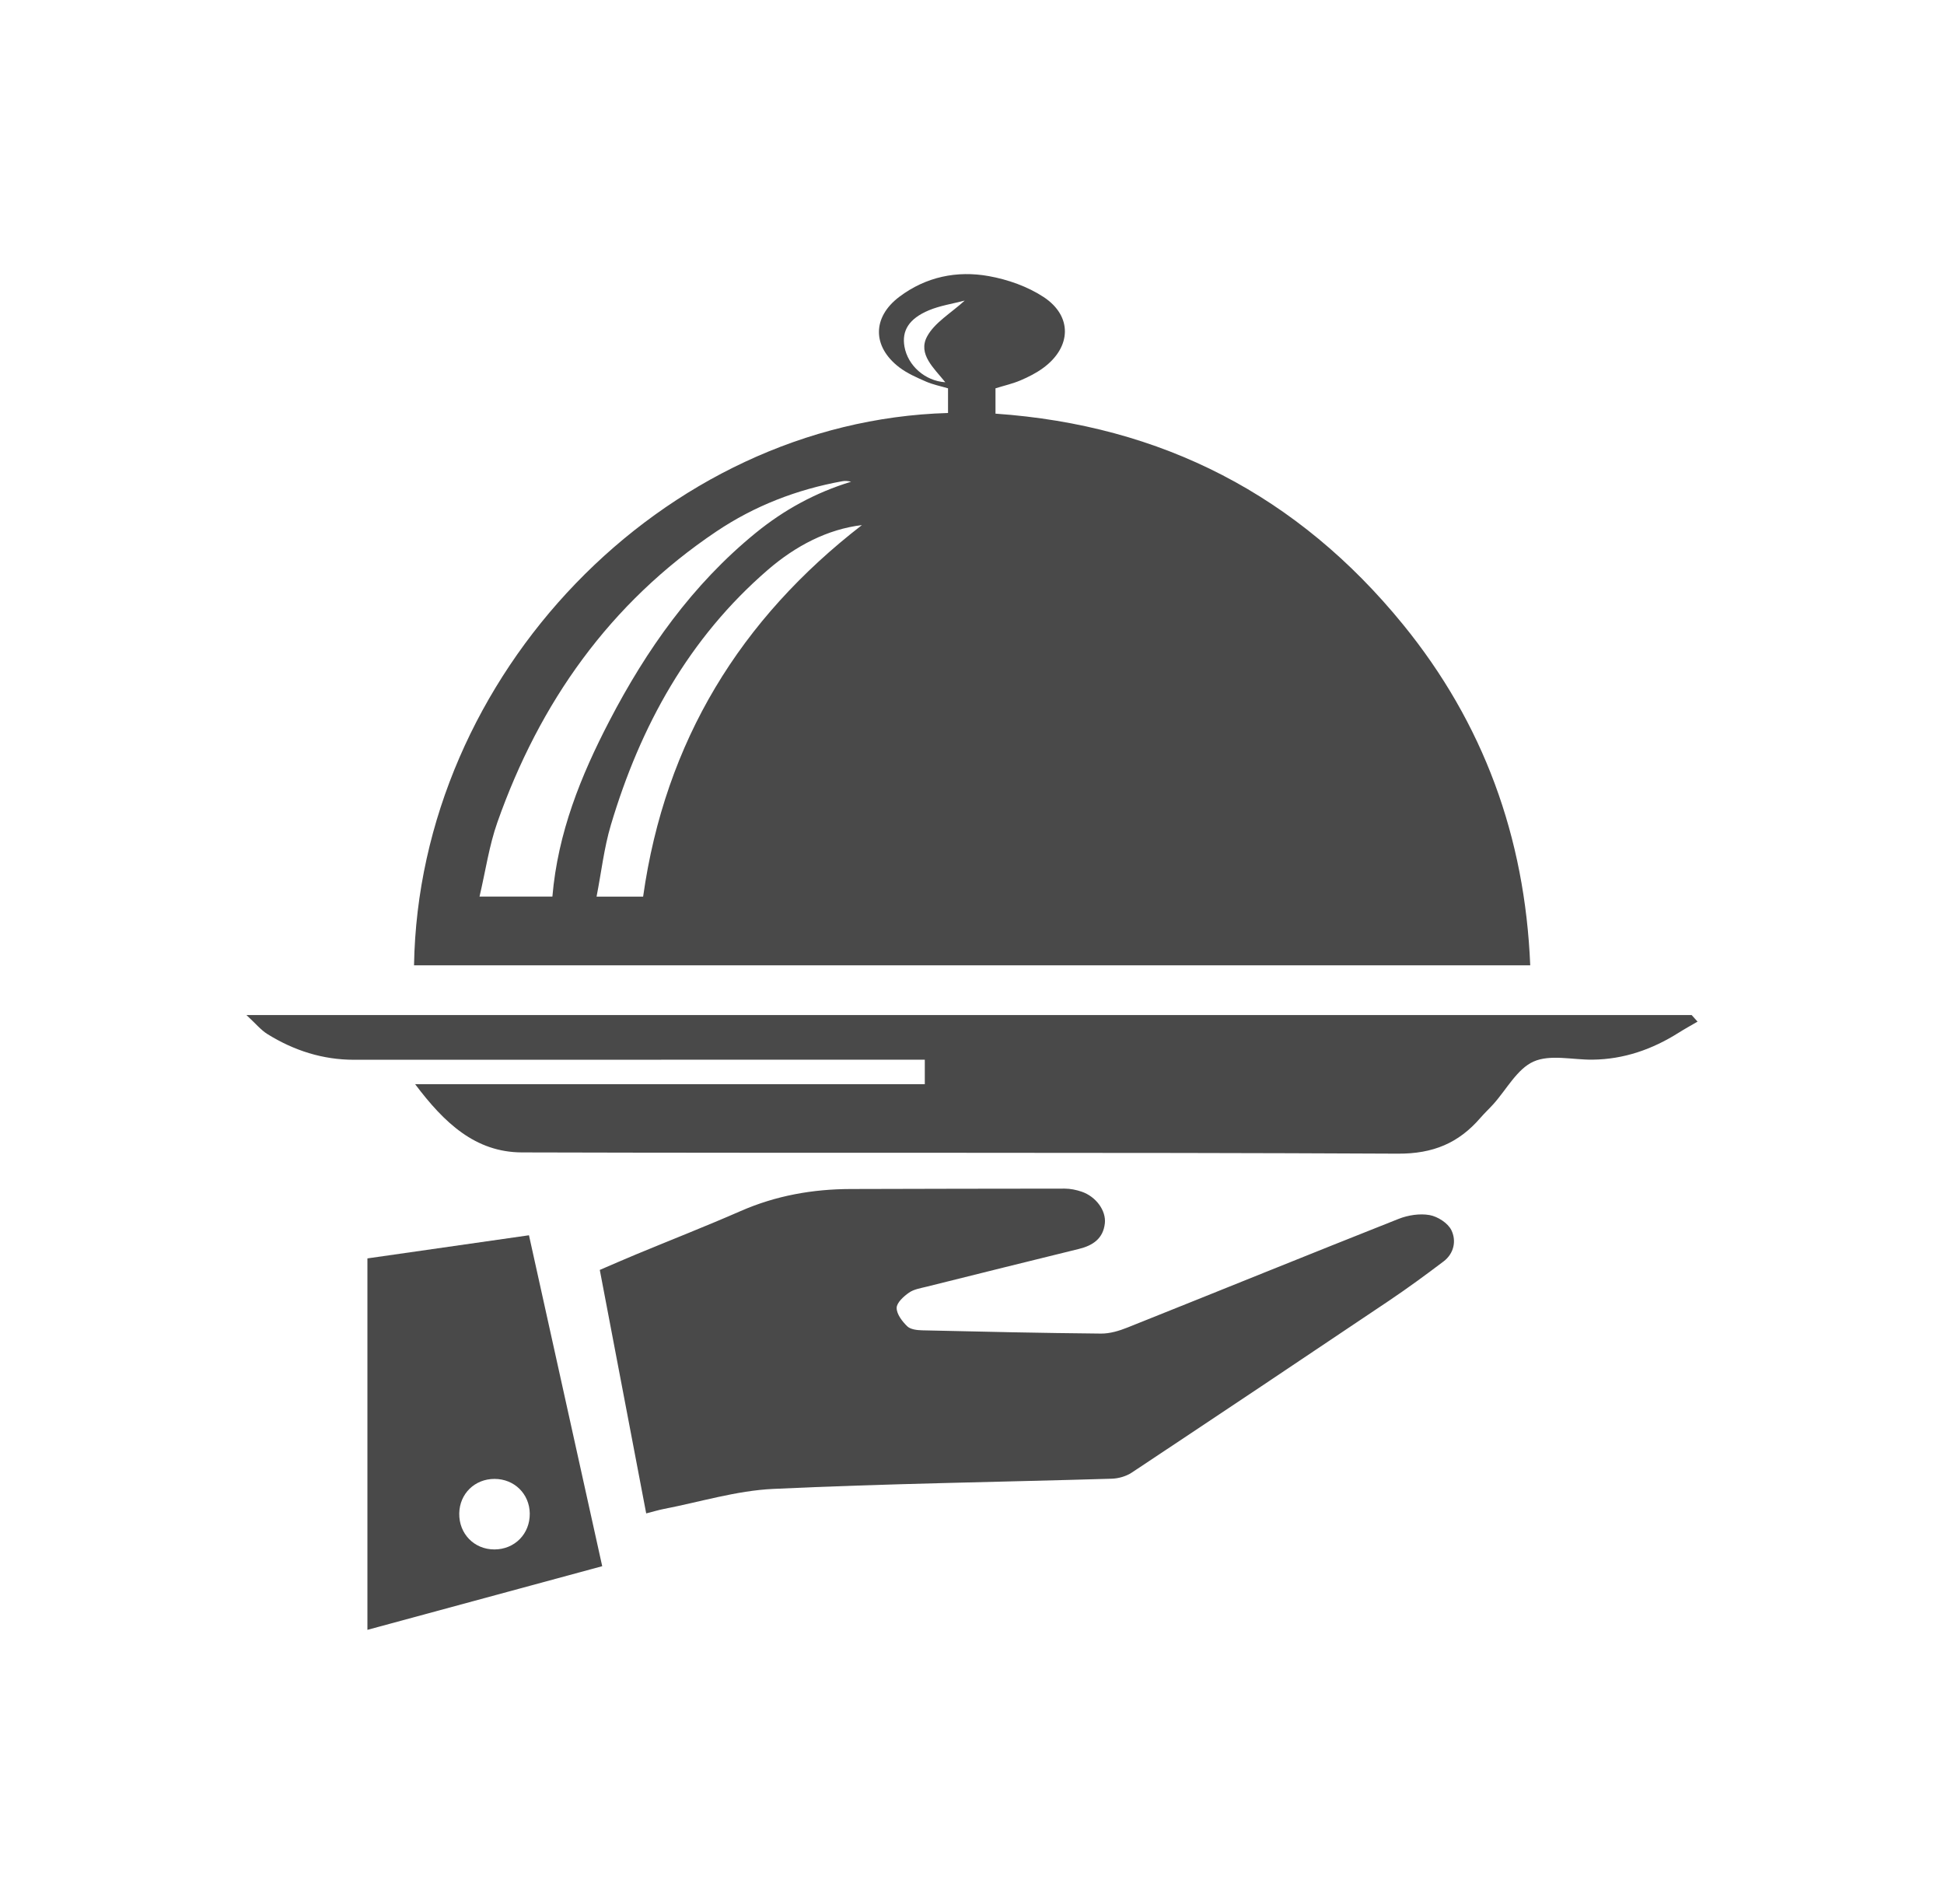 <?xml version="1.0" encoding="iso-8859-1"?>
<!-- Generator: Adobe Illustrator 24.0.3, SVG Export Plug-In . SVG Version: 6.00 Build 0)  -->
<svg version="1.1" xmlns="http://www.w3.org/2000/svg" xmlns:xlink="http://www.w3.org/1999/xlink" x="0px" y="0px" width="96px"
	 height="94px" viewBox="0 0 96 94" enable-background="new 0 0 96 94" xml:space="preserve">
<g id="Layer_1">
</g>
<g id="Layer_2">
	<g>
		<path fill="#494949" d="M20.446,47.66c0.238-14.327,12.275-26.869,26.37-27.27c0-0.394,0-0.791,0-1.218
			c-0.365-0.108-0.742-0.182-1.086-0.332c-0.456-0.2-0.928-0.404-1.32-0.703c-1.339-1.022-1.342-2.473,0.002-3.484
			c1.311-0.987,2.843-1.305,4.422-1.02c0.938,0.169,1.913,0.512,2.703,1.032c1.432,0.943,1.374,2.475-0.015,3.497
			c-0.343,0.252-0.734,0.451-1.128,0.618c-0.391,0.166-0.813,0.261-1.234,0.392c0,0.416,0,0.813,0,1.251
			c8.228,0.57,14.945,4.053,20.125,10.409c3.965,4.866,6.021,10.486,6.282,16.828C57.191,47.66,38.846,47.66,20.446,47.66z
			 M27.279,44.264c0.268-3.151,1.405-5.959,2.812-8.666c1.836-3.533,4.106-6.741,7.223-9.283c1.405-1.146,2.968-2,4.715-2.531
			c-0.159-0.043-0.302-0.049-0.438-0.024c-2.24,0.406-4.329,1.213-6.218,2.482c-5.261,3.533-8.724,8.442-10.812,14.359
			c-0.406,1.151-0.58,2.385-0.881,3.664C25.003,44.264,26.117,44.264,27.279,44.264z M42.563,25.925
			c-1.688,0.2-3.269,1.021-4.646,2.21c-3.909,3.375-6.295,7.713-7.751,12.597c-0.336,1.126-0.467,2.312-0.706,3.535
			c0.924,0,1.654,0,2.299,0C32.843,36.571,36.582,30.55,42.563,25.925z M46.681,18.872c-0.55-0.69-1.37-1.386-0.897-2.262
			c0.372-0.688,1.173-1.145,1.856-1.77c-0.606,0.159-1.217,0.249-1.769,0.48c-0.989,0.414-1.345,1.01-1.206,1.796
			C44.831,18.049,45.679,18.809,46.681,18.872z"/>
		<path fill="#494949" d="M31.911,74.719c-0.769-4.034-1.524-7.996-2.292-12.021c0.613-0.263,1.199-0.521,1.791-0.766
			c1.722-0.714,3.459-1.394,5.166-2.141c1.741-0.762,3.556-1.084,5.442-1.088c3.519-0.007,7.038-0.02,10.557-0.019
			c0.281,0,0.574,0.06,0.841,0.151c0.707,0.241,1.216,0.936,1.144,1.568c-0.085,0.753-0.597,1.091-1.282,1.259
			c-2.506,0.615-5.011,1.238-7.514,1.863c-0.301,0.075-0.634,0.126-0.877,0.296c-0.264,0.185-0.607,0.496-0.608,0.753
			c-0.001,0.308,0.275,0.667,0.524,0.908c0.162,0.157,0.489,0.192,0.744,0.198c2.941,0.068,5.883,0.134,8.824,0.161
			c0.438,0.004,0.9-0.136,1.314-0.302c4.461-1.781,8.911-3.591,13.377-5.359c0.47-0.186,1.047-0.277,1.535-0.19
			c0.401,0.072,0.904,0.394,1.076,0.745c0.254,0.519,0.135,1.15-0.389,1.546c-0.878,0.663-1.766,1.315-2.679,1.929
			c-4.23,2.843-8.466,5.675-12.713,8.493c-0.277,0.184-0.655,0.293-0.989,0.303c-5.575,0.167-11.154,0.242-16.724,0.504
			c-1.815,0.085-3.608,0.645-5.41,0.992C32.51,74.554,32.258,74.631,31.911,74.719z"/>
		<path fill="#494949" d="M83.83,50.439c-0.311,0.182-0.628,0.355-0.932,0.547c-1.302,0.822-2.706,1.314-4.257,1.331
			c-0.982,0.011-2.09-0.272-2.91,0.094c-0.812,0.362-1.332,1.376-1.983,2.1c-0.208,0.231-0.438,0.444-0.641,0.679
			c-1.076,1.246-2.339,1.777-4.076,1.768c-14.419-0.073-28.839-0.021-43.259-0.062c-2.299-0.007-3.837-1.46-5.272-3.369
			c8.518,0,16.827,0,25.169,0c0-0.447,0-0.791,0-1.209c-0.317,0-0.598,0-0.879,0c-9.102,0.001-18.204,0-27.306,0.004
			c-1.554,0.001-2.97-0.457-4.275-1.266c-0.329-0.204-0.586-0.525-1.039-0.941c23.95,0,47.66,0,71.369,0
			C83.636,50.223,83.733,50.331,83.83,50.439z"/>
		<path fill="#494949" d="M18.144,62.129c2.662-0.381,5.263-0.754,7.978-1.142c1.2,5.419,2.399,10.837,3.617,16.338
			c-3.871,1.049-7.71,2.09-11.595,3.143C18.144,74.335,18.144,68.269,18.144,62.129z M24.421,73.016
			c-0.977-0.001-1.725,0.73-1.742,1.702c-0.018,1.006,0.738,1.782,1.737,1.78c1.002-0.001,1.759-0.772,1.745-1.777
			C26.148,73.753,25.397,73.016,24.421,73.016z"/>
	</g>
</g>
</svg>
